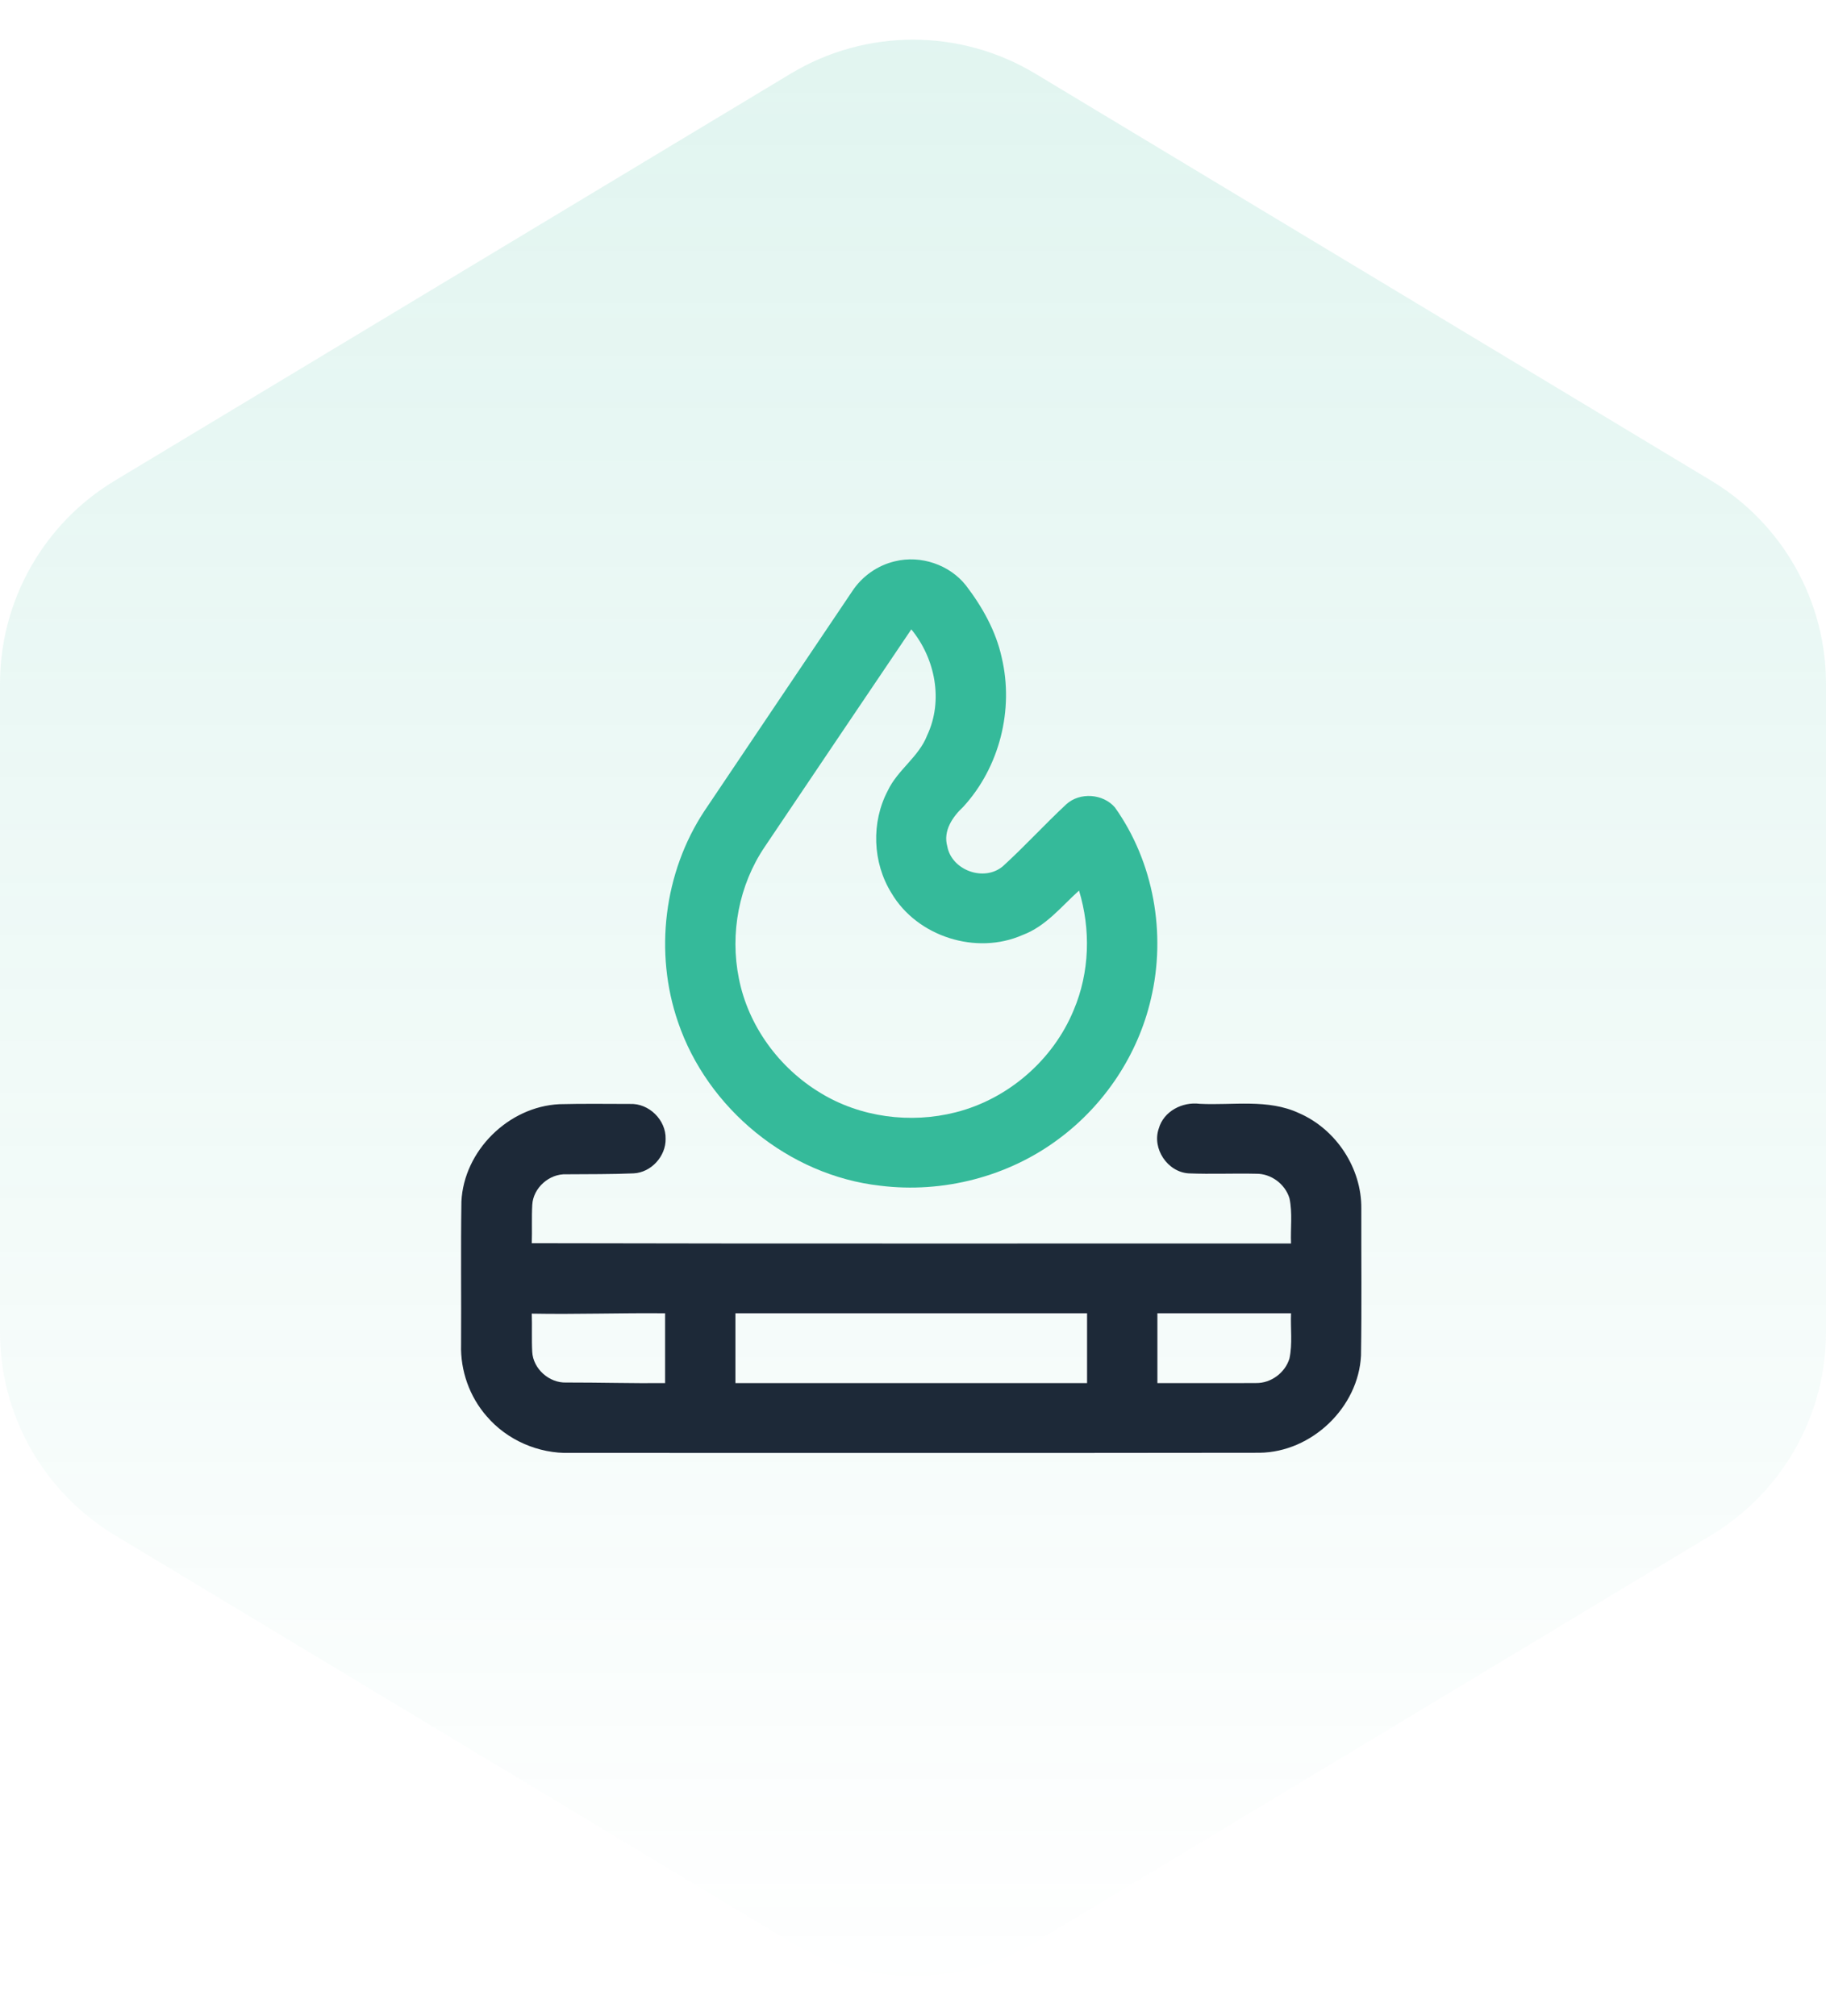 <svg width="77" height="85" viewBox="0 0 77 85" fill="none" xmlns="http://www.w3.org/2000/svg">
<path opacity="0.15" d="M0 28.833C0 25.326 1.837 22.076 4.842 20.267L33.342 3.106C36.515 1.195 40.485 1.195 43.658 3.106L72.158 20.267C75.163 22.076 77 25.326 77 28.833V56.167C77 59.674 75.163 62.924 72.158 64.734L43.658 81.894C40.485 83.805 36.515 83.805 33.342 81.894L4.842 64.734C1.837 62.924 0 59.674 0 56.167L0 28.833Z" fill="url(#paint0_linear_35_493)"/>
<g clip-path="url(#clip0_35_493)">
<path d="M37.739 23.668C38.825 23.399 40.042 23.812 40.732 24.685C41.424 25.59 41.997 26.609 42.241 27.727C42.76 29.918 42.152 32.348 40.623 34.017C40.168 34.442 39.761 35.033 39.946 35.688C40.131 36.696 41.489 37.194 42.284 36.532C43.208 35.692 44.049 34.765 44.964 33.914C45.533 33.395 46.515 33.464 47.015 34.047C48.656 36.354 49.184 39.383 48.532 42.123C47.992 44.46 46.588 46.581 44.656 48.016C42.525 49.616 39.758 50.328 37.111 49.997C33.249 49.563 29.827 46.739 28.591 43.097C27.583 40.169 27.991 36.793 29.701 34.2C31.774 31.108 33.859 28.023 35.935 24.934C36.347 24.305 37.002 23.839 37.739 23.668ZM32.245 35.712C31.158 37.32 30.774 39.359 31.157 41.254C31.547 43.248 32.846 45.027 34.588 46.079C36.274 47.114 38.389 47.39 40.302 46.902C42.517 46.341 44.414 44.69 45.277 42.59C45.95 41.003 46.002 39.193 45.501 37.552C44.753 38.228 44.101 39.059 43.125 39.424C41.168 40.291 38.668 39.492 37.59 37.655C36.792 36.369 36.731 34.675 37.438 33.337C37.85 32.463 38.743 31.92 39.096 31.009C39.787 29.543 39.44 27.77 38.429 26.538C36.362 29.592 34.306 32.654 32.245 35.712Z" fill="#35BA9A"/>
<path d="M19.457 50.662C19.561 48.527 21.436 46.663 23.59 46.56C24.583 46.534 25.578 46.549 26.572 46.55C27.369 46.518 28.087 47.229 28.068 48.019C28.083 48.752 27.463 49.439 26.72 49.477C25.775 49.517 24.829 49.508 23.883 49.516C23.164 49.483 22.485 50.088 22.445 50.8C22.414 51.34 22.443 51.881 22.424 52.421C33.096 52.446 43.769 52.43 54.441 52.434C54.414 51.8 54.508 51.155 54.376 50.53C54.196 49.929 53.597 49.48 52.963 49.493C52.017 49.471 51.069 49.516 50.124 49.477C49.229 49.421 48.57 48.428 48.864 47.586C49.069 46.858 49.859 46.45 50.59 46.544C51.987 46.616 53.468 46.324 54.781 46.939C56.347 47.62 57.422 49.261 57.405 50.959C57.4 53.026 57.425 55.092 57.392 57.158C57.285 59.342 55.319 61.232 53.114 61.258C43.419 61.273 33.724 61.26 24.03 61.264C22.707 61.302 21.383 60.725 20.526 59.723C19.799 58.896 19.411 57.794 19.443 56.699C19.455 54.687 19.427 52.674 19.457 50.662ZM22.424 55.391C22.443 55.928 22.414 56.465 22.443 57.002C22.48 57.72 23.164 58.328 23.888 58.296C25.273 58.294 26.659 58.334 28.046 58.321C28.046 57.339 28.046 56.359 28.046 55.377C26.171 55.358 24.298 55.426 22.424 55.391ZM31.012 55.377C31.012 56.359 31.012 57.339 31.012 58.321C35.954 58.321 40.898 58.321 45.84 58.321C45.84 57.339 45.84 56.359 45.84 55.377C40.898 55.377 35.954 55.377 31.012 55.377ZM48.806 55.377C48.806 56.359 48.806 57.339 48.806 58.321C50.193 58.318 51.578 58.327 52.964 58.318C53.597 58.33 54.194 57.882 54.374 57.285C54.509 56.659 54.414 56.012 54.441 55.377C52.562 55.377 50.685 55.377 48.806 55.377Z" fill="#1D2938"/>
</g>
<defs>
<linearGradient id="paint0_linear_35_493" x1="38.5" y1="0" x2="38.5" y2="85" gradientUnits="userSpaceOnUse">
<stop stop-color="#35BA9A"/>
<stop offset="1" stop-color="#35BA9A" stop-opacity="0"/>
</linearGradient>
<clipPath id="clip0_35_493">
<rect width="39" height="39" fill="white" transform="translate(19 23)"/>
</clipPath>
</defs>
</svg>

